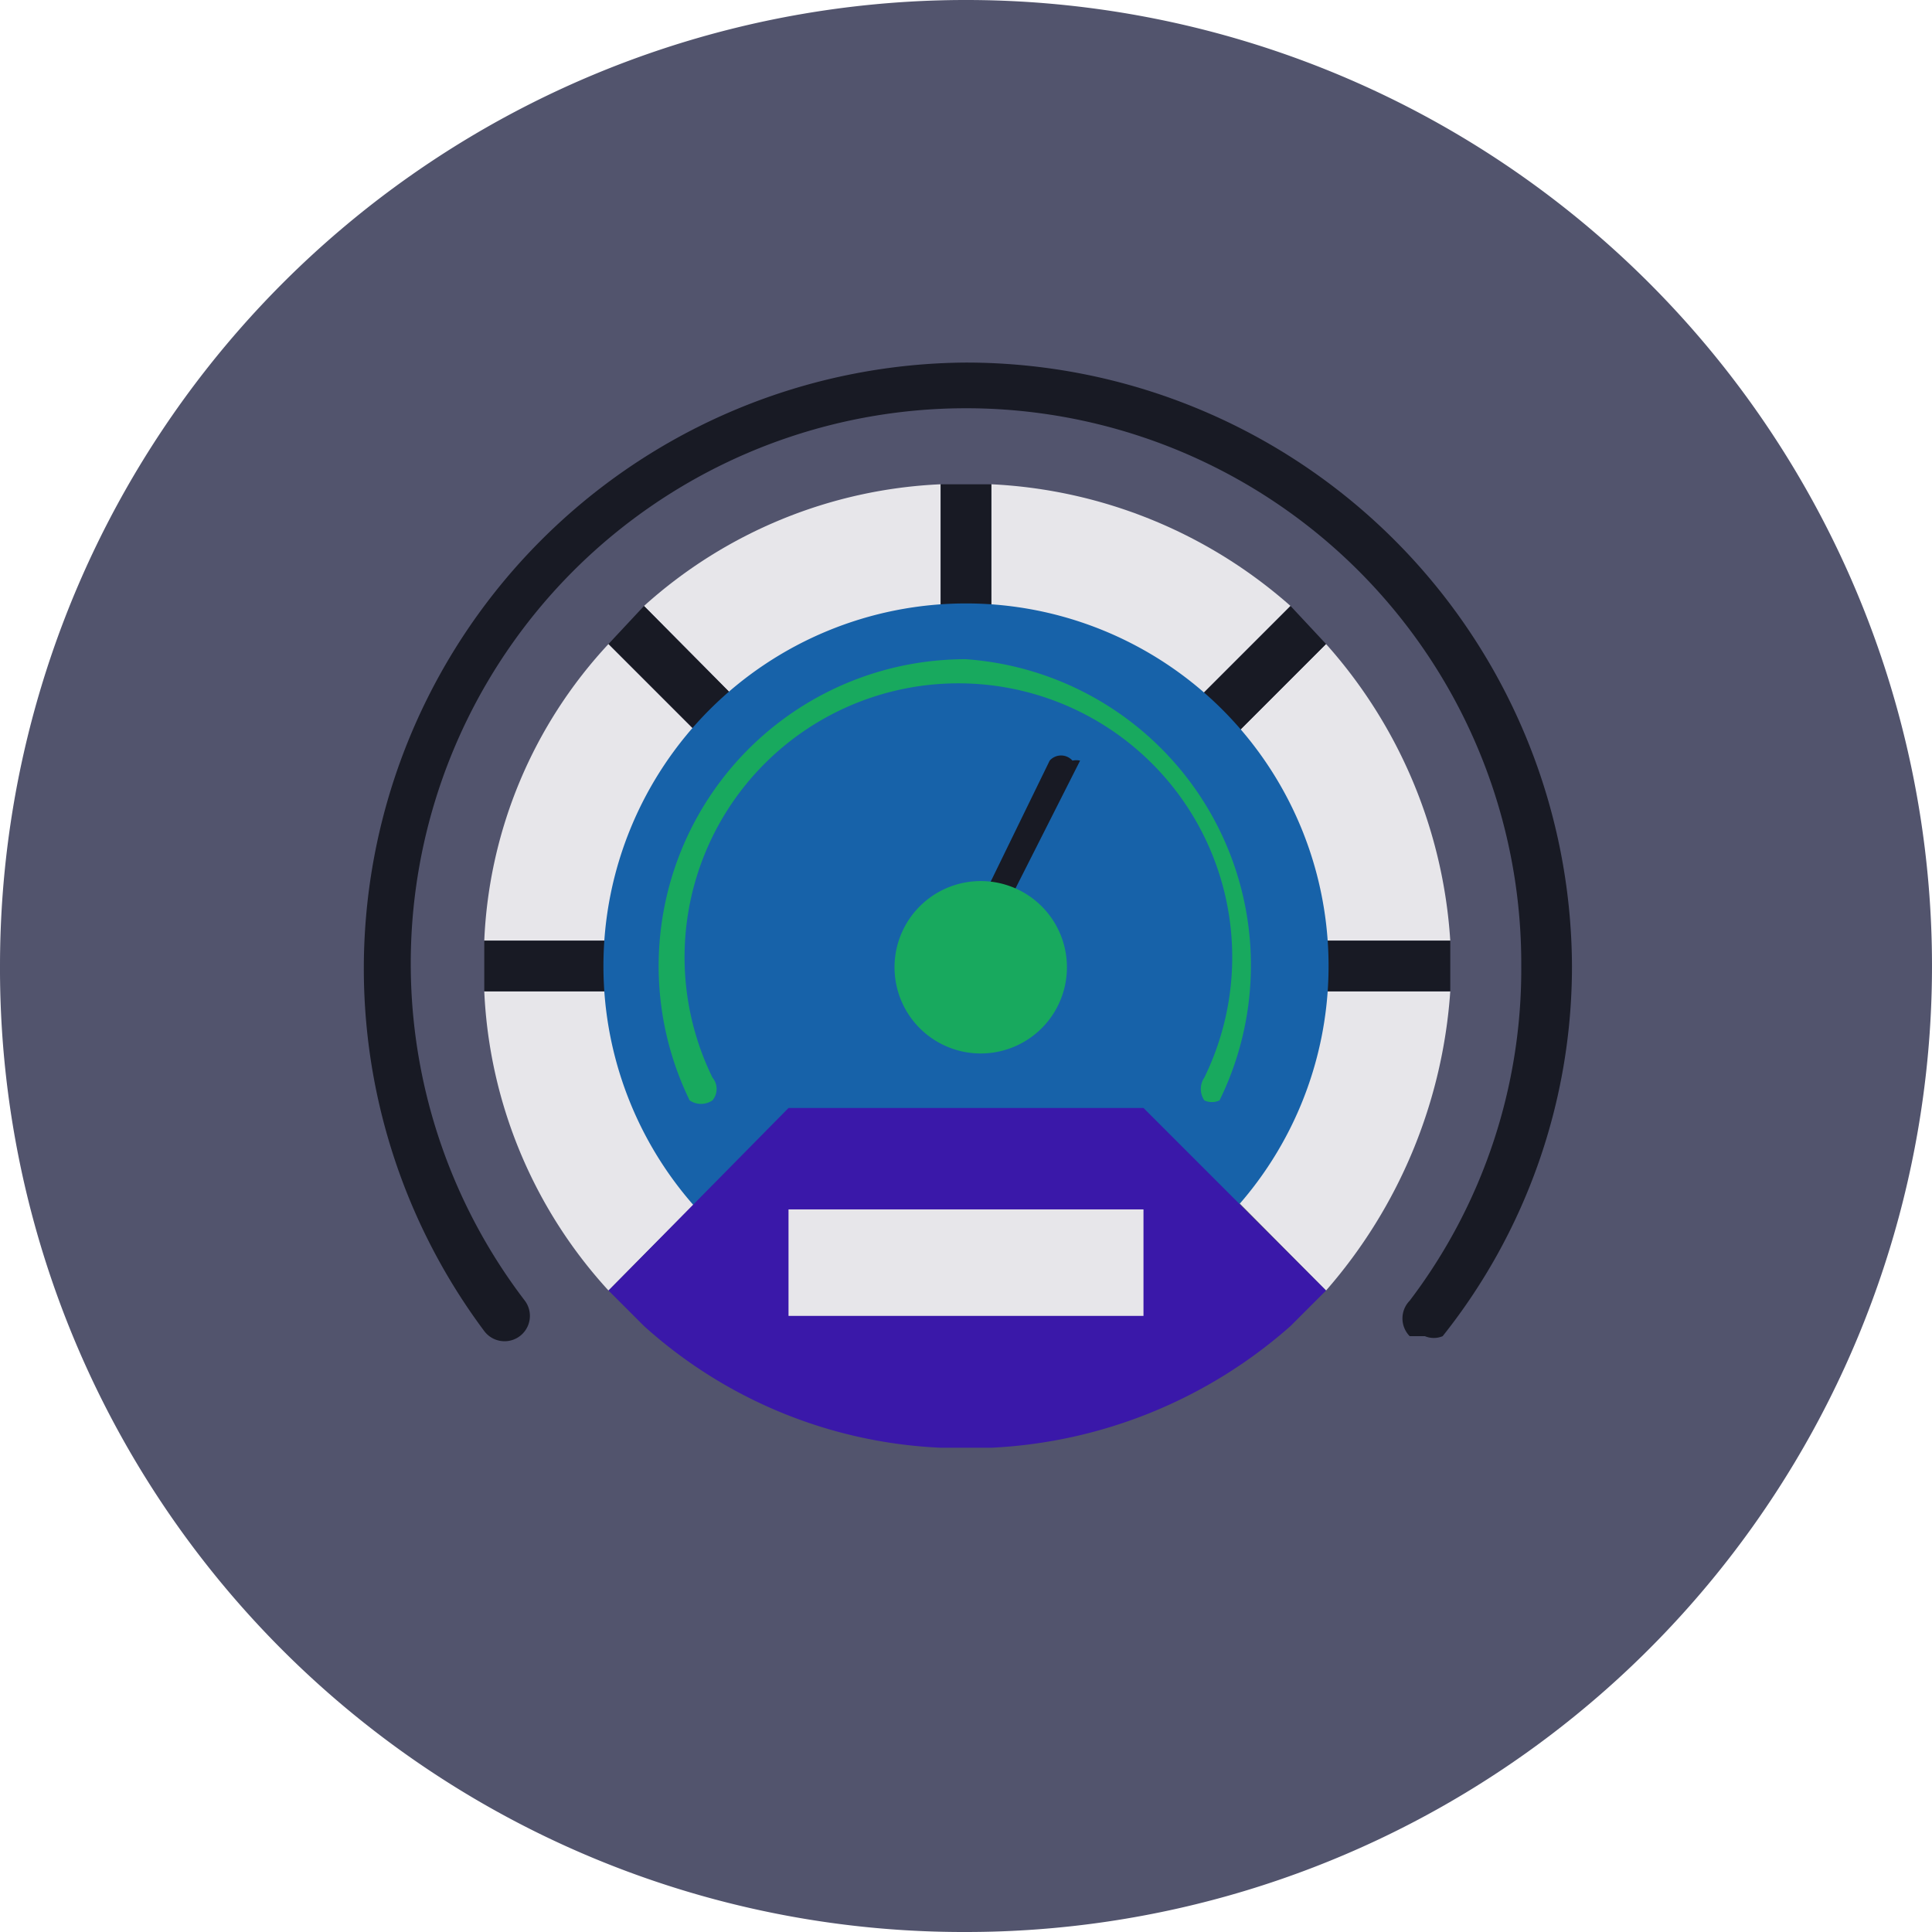 <svg id="Layer_1" data-name="Layer 1" xmlns="http://www.w3.org/2000/svg" viewBox="0 0 7.62 7.62"><defs><style>.cls-1{fill:#52546d;}.cls-2{fill:#e7e6ea;}.cls-3{fill:#181a24;}.cls-4{fill:#1762a9;}.cls-5{fill:#18a95e;}.cls-6{fill:#3a18a9;}</style></defs><path class="cls-1" d="M3.81,7.62A3.81,3.81,0,1,0,0,3.81,3.8,3.8,0,0,0,3.81,7.62"/><path class="cls-2" d="M3.71,3.57V1.91a1.87,1.87,0,0,0-1.17.48Z"/><path class="cls-2" d="M2.4,5.09,3.57,3.91H1.91A1.87,1.87,0,0,0,2.4,5.09Z"/><path class="cls-2" d="M1.91,3.71H3.57L2.4,2.54A1.83,1.83,0,0,0,1.91,3.71Z"/><path class="cls-2" d="M3.91,3.57,5.09,2.39a1.92,1.92,0,0,0-1.18-.48Z"/><path class="cls-2" d="M5.23,5.09a2,2,0,0,0,.49-1.18H4.06Z"/><path class="cls-2" d="M4.06,3.71H5.72a1.94,1.94,0,0,0-.49-1.17Z"/><path class="cls-3" d="M4.06,3.71,5.23,2.54l-.14-.15L3.91,3.57V1.91h-.2V3.57L2.54,2.39l-.14.15L3.57,3.71H1.91v.2h1.8v.15L3.81,4l.1.11V3.91H5.72v-.2Z"/><path class="cls-4" d="M3.81,2.38A1.43,1.43,0,1,0,5.24,3.81,1.43,1.43,0,0,0,3.81,2.38Z"/><path class="cls-5" d="M3.81,2.6A1.21,1.21,0,0,0,2.72,4.34a.08.08,0,0,0,.09,0,.07.07,0,0,0,0-.09,1.08,1.08,0,1,1,1.94,0,.08.08,0,0,0,0,.09h0a.07.07,0,0,0,.06,0A1.21,1.21,0,0,0,3.81,2.6Z"/><path class="cls-6" d="M3.11,4.37l-.71.72.14.14a1.87,1.87,0,0,0,1.17.48h.2a1.92,1.92,0,0,0,1.18-.48l.14-.14-.72-.72Z"/><path class="cls-3" d="M4.23,3a.06.06,0,0,0-.09,0l-.39.8s0,.08,0,.09h0a.05.05,0,0,0,.06,0L4.26,3A.07.07,0,0,0,4.23,3Z"/><path class="cls-5" d="M3.81,3.48a.34.34,0,0,0,0,.67.34.34,0,1,0,0-.67Z"/><path class="cls-3" d="M3.81,1.43a2.39,2.39,0,0,0-1.9,3.82.1.1,0,0,0,.16-.12A2.19,2.19,0,1,1,6,3.81a2.16,2.16,0,0,1-.44,1.32.1.1,0,0,0,0,.14l.06,0a.09.09,0,0,0,.07,0A2.34,2.34,0,0,0,6.2,3.81,2.39,2.39,0,0,0,3.81,1.43Z"/><rect class="cls-2" x="3.11" y="4.77" width="1.4" height="0.42"/></svg>